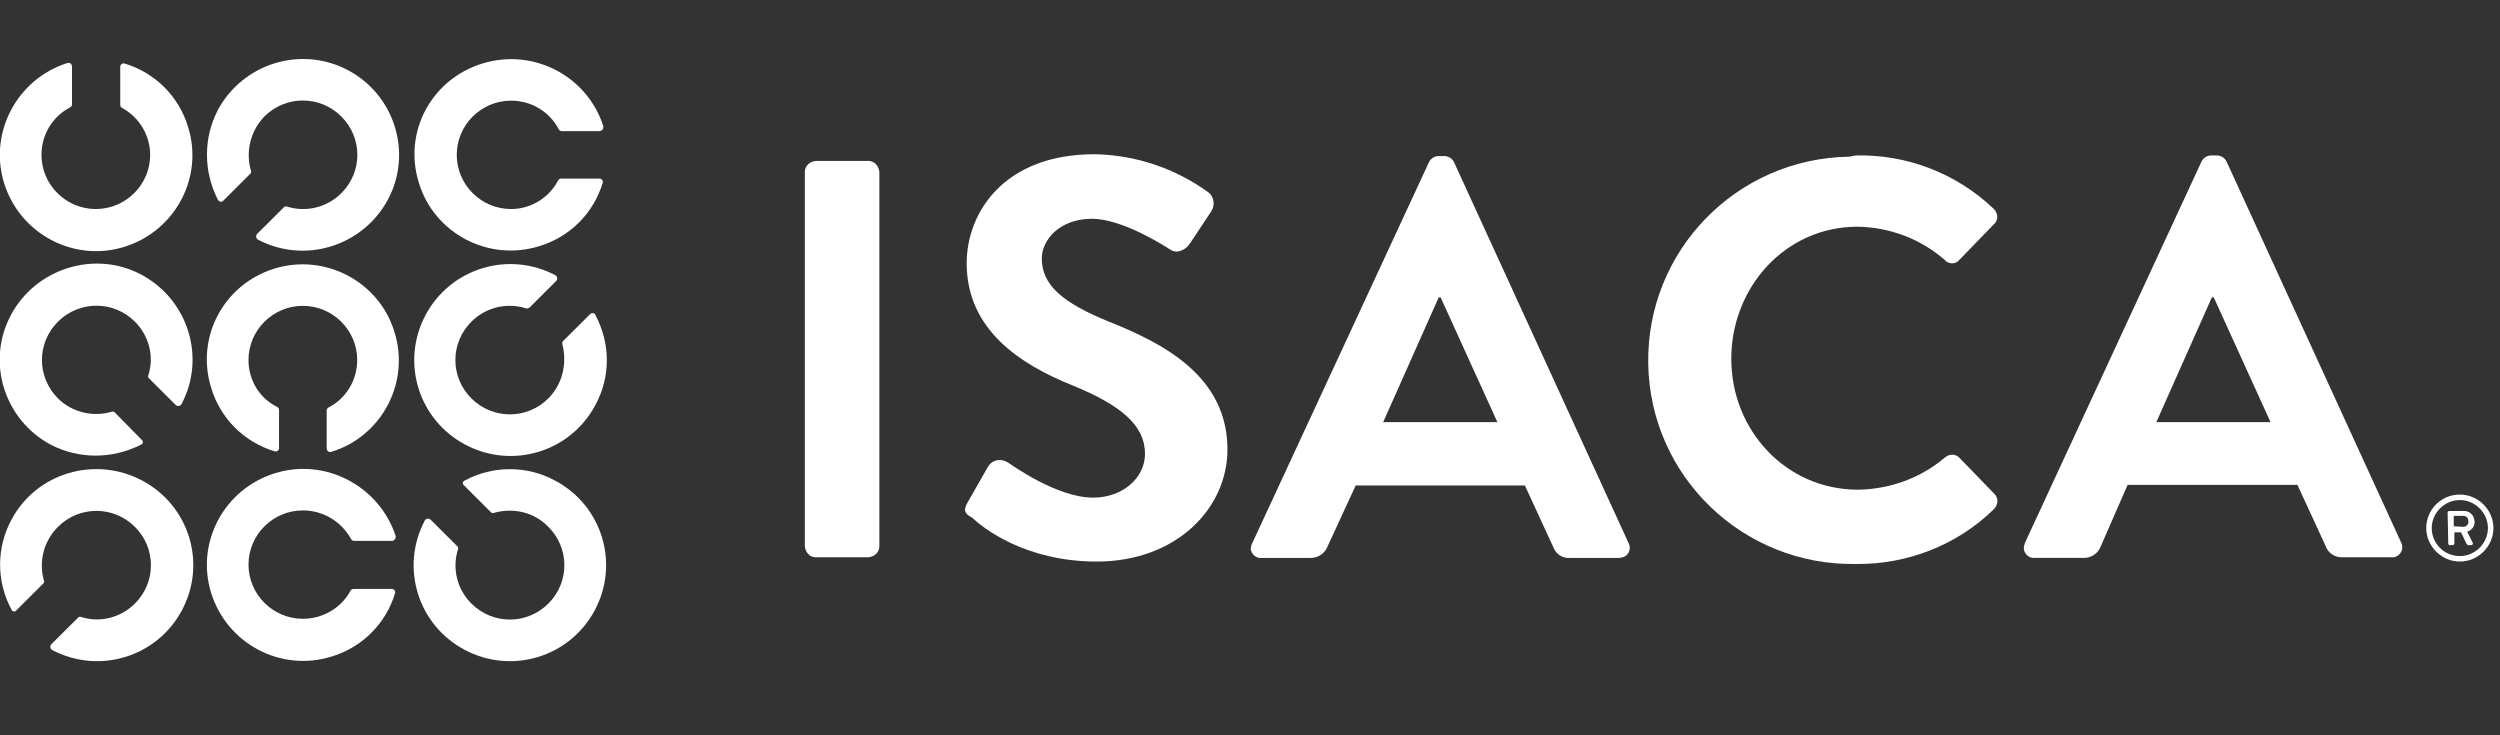<?xml version="1.0" encoding="UTF-8"?>
<svg preserveAspectRatio="xMidYMid slice" xmlns="http://www.w3.org/2000/svg" width="68px" height="20px" viewBox="0 0 162 48" fill="none">
  <rect x="0" y="0" width="162" height="48" fill="#333333" stroke="none"/>
  <g clip-path="url(#clip0_2513_8955)">
    <path d="M3.756 25.992C2.371 24.611 2.371 22.401 3.756 21.02C5.141 19.64 7.357 19.64 8.742 21.02C9.652 21.928 10.008 23.269 9.613 24.492C9.573 24.571 9.613 24.65 9.652 24.69L11.393 26.426C11.473 26.505 11.631 26.505 11.71 26.426L11.749 26.386C13.372 23.348 12.185 19.6 9.177 17.983C6.17 16.365 2.331 17.549 0.709 20.587C-0.914 23.624 0.273 27.372 3.281 28.99C5.101 29.937 7.278 29.937 9.138 28.99C9.256 28.951 9.296 28.793 9.217 28.714C9.217 28.674 9.177 28.674 9.177 28.674L7.436 26.899C7.396 26.86 7.317 26.82 7.238 26.86C6.011 27.215 4.666 26.899 3.756 25.992Z" fill="white"></path>
    <path d="M3.756 34.316C5.141 32.936 7.357 32.936 8.742 34.316C10.127 35.697 10.127 37.907 8.742 39.288C7.832 40.195 6.486 40.55 5.259 40.156C5.18 40.116 5.101 40.156 5.062 40.195L3.32 41.931C3.241 42.01 3.241 42.168 3.32 42.247L3.36 42.286C6.407 43.904 10.167 42.76 11.789 39.722C13.412 36.684 12.264 32.936 9.217 31.318C6.17 29.7 2.371 30.805 0.748 33.843C-0.241 35.658 -0.241 37.867 0.748 39.682C0.788 39.8 0.946 39.84 1.025 39.761C1.065 39.761 1.065 39.722 1.065 39.722L2.806 37.986C2.845 37.946 2.885 37.867 2.845 37.788C2.489 36.565 2.845 35.224 3.756 34.316Z" fill="white"></path>
    <path d="M19.625 40.274C17.686 40.274 16.103 38.696 16.103 36.763C16.103 34.829 17.686 33.251 19.625 33.251C20.931 33.251 22.118 33.962 22.751 35.106C22.791 35.184 22.87 35.224 22.949 35.224H25.402C25.521 35.224 25.64 35.106 25.64 34.987C25.64 34.948 25.64 34.948 25.64 34.908C24.571 31.673 21.089 29.819 17.804 30.845C14.52 31.87 12.66 35.342 13.689 38.617C14.717 41.892 18.2 43.746 21.485 42.72C23.463 42.128 25.007 40.59 25.6 38.617C25.64 38.499 25.561 38.38 25.442 38.341C25.442 38.341 25.402 38.341 25.363 38.341H22.909C22.83 38.341 22.751 38.38 22.711 38.459C22.118 39.564 20.931 40.274 19.625 40.274Z" fill="white"></path>
    <path d="M16.102 23.506C16.102 21.573 17.685 19.995 19.625 19.995C21.564 19.995 23.147 21.573 23.147 23.506C23.147 24.808 22.434 25.992 21.287 26.583C21.207 26.623 21.168 26.702 21.168 26.781V29.227C21.168 29.345 21.247 29.463 21.366 29.463C21.405 29.463 21.405 29.463 21.445 29.463C24.73 28.477 26.59 24.966 25.561 21.691C24.571 18.417 21.049 16.562 17.765 17.588C14.48 18.614 12.66 22.046 13.688 25.321C14.282 27.294 15.825 28.832 17.804 29.424C17.923 29.463 18.042 29.385 18.081 29.266C18.081 29.227 18.081 29.227 18.081 29.187V26.741C18.081 26.662 18.042 26.583 17.962 26.544C16.815 25.992 16.102 24.808 16.102 23.506Z" fill="white"></path>
    <path d="M9.731 10.21C9.731 12.144 8.148 13.722 6.209 13.722C4.27 13.722 2.687 12.144 2.687 10.21C2.687 8.908 3.4 7.725 4.547 7.133C4.626 7.094 4.666 7.015 4.666 6.936V4.49C4.666 4.371 4.587 4.253 4.468 4.253C4.428 4.253 4.428 4.253 4.389 4.253C1.104 5.279 -0.756 8.79 0.273 12.065C1.302 15.339 4.785 17.194 8.069 16.168C11.354 15.142 13.214 11.67 12.185 8.396C11.591 6.423 10.048 4.884 8.069 4.292C7.95 4.253 7.832 4.332 7.792 4.45C7.792 4.45 7.792 4.49 7.792 4.529V6.975C7.792 7.054 7.832 7.133 7.911 7.172C9.019 7.764 9.731 8.948 9.731 10.21Z" fill="white"></path>
    <path d="M35.533 34.317C36.918 35.697 36.918 37.907 35.533 39.288C34.148 40.669 31.932 40.669 30.547 39.288C29.637 38.38 29.28 37.039 29.676 35.776C29.716 35.697 29.676 35.618 29.637 35.579L27.895 33.843C27.816 33.764 27.658 33.764 27.579 33.843L27.539 33.883C25.917 36.92 27.064 40.669 30.111 42.286C33.159 43.904 36.918 42.76 38.541 39.722C40.163 36.684 39.016 32.936 35.968 31.318C34.148 30.332 31.932 30.332 30.111 31.318C29.993 31.358 29.953 31.515 30.032 31.594L30.072 31.634L31.813 33.37C31.853 33.409 31.932 33.449 32.011 33.409C33.277 33.054 34.623 33.37 35.533 34.317Z" fill="white"></path>
    <path d="M35.533 25.992C34.148 27.373 31.932 27.373 30.547 25.992C29.162 24.611 29.162 22.401 30.547 21.021C31.457 20.113 32.803 19.758 34.069 20.153C34.148 20.192 34.227 20.153 34.306 20.113L36.047 18.377C36.127 18.298 36.127 18.14 36.047 18.062L36.008 18.022C32.961 16.404 29.201 17.549 27.579 20.587C25.956 23.625 27.104 27.373 30.151 28.99C33.198 30.608 36.958 29.464 38.58 26.426C39.57 24.611 39.57 22.441 38.58 20.587C38.541 20.468 38.382 20.429 38.264 20.508L38.224 20.547L36.483 22.283C36.443 22.323 36.404 22.441 36.443 22.48C36.76 23.743 36.443 25.084 35.533 25.992Z" fill="white"></path>
    <path d="M33.119 13.722C31.18 13.722 29.597 12.144 29.597 10.21C29.597 8.277 31.18 6.699 33.119 6.699C34.425 6.699 35.612 7.409 36.206 8.553C36.245 8.632 36.325 8.672 36.404 8.672H38.857C38.976 8.672 39.095 8.553 39.095 8.435C39.095 8.396 39.095 8.396 39.095 8.356C38.066 5.121 34.583 3.267 31.259 4.292C27.935 5.318 26.115 8.751 27.144 12.025C28.133 15.3 31.655 17.154 34.94 16.128C36.918 15.537 38.462 13.998 39.055 12.025C39.095 11.907 39.016 11.789 38.897 11.749C38.897 11.749 38.857 11.749 38.818 11.749H36.364C36.285 11.749 36.206 11.789 36.166 11.867C35.573 13.012 34.386 13.722 33.119 13.722Z" fill="white"></path>
    <path d="M17.131 7.725C18.517 6.344 20.733 6.344 22.118 7.725C23.503 9.106 23.503 11.315 22.118 12.696C21.208 13.603 19.862 13.958 18.596 13.564C18.517 13.524 18.437 13.564 18.398 13.603L16.657 15.339C16.578 15.418 16.578 15.576 16.657 15.655L16.696 15.694C19.743 17.312 23.503 16.128 25.125 13.13C26.748 10.132 25.6 6.344 22.553 4.726C19.506 3.109 15.746 4.292 14.124 7.291C13.174 9.106 13.174 11.276 14.124 13.13C14.203 13.248 14.322 13.288 14.441 13.209L14.48 13.169L16.221 11.433C16.261 11.394 16.3 11.315 16.261 11.236C15.905 10.013 16.221 8.672 17.131 7.725Z" fill="white"></path>
    <path d="M52.154 11.315C52.154 10.921 52.471 10.644 52.866 10.605H56.27C56.665 10.605 56.942 10.921 56.982 11.315V35.579C56.982 35.974 56.665 36.25 56.27 36.289H52.866C52.471 36.289 52.194 35.974 52.154 35.579V11.315Z" fill="white"></path>
    <path d="M62.72 32.699L64.026 30.41C64.263 30.016 64.778 29.858 65.213 30.095C65.253 30.095 65.253 30.134 65.292 30.134C65.49 30.253 68.458 32.423 70.833 32.423C72.732 32.423 74.196 31.16 74.196 29.582C74.196 27.728 72.613 26.426 69.527 25.163C66.084 23.782 62.641 21.534 62.641 17.233C62.641 13.958 65.055 10.171 70.912 10.171C73.563 10.21 76.135 11.078 78.272 12.617C78.668 12.893 78.747 13.445 78.51 13.84L77.125 15.931C76.848 16.365 76.294 16.641 75.858 16.365C75.542 16.168 72.772 14.353 70.753 14.353C68.656 14.353 67.508 15.734 67.508 16.917C67.508 18.653 68.854 19.797 71.862 21.021C75.423 22.441 79.539 24.571 79.539 29.306C79.539 33.093 76.254 36.565 71.07 36.565C66.44 36.565 63.709 34.395 62.997 33.725C62.562 33.488 62.364 33.291 62.72 32.699Z" fill="white"></path>
    <path d="M81.161 35.342L92.598 10.684C92.717 10.447 92.954 10.289 93.231 10.289H93.587C93.864 10.289 94.102 10.447 94.22 10.684L105.538 35.382C105.697 35.697 105.578 36.092 105.261 36.25C105.143 36.289 105.024 36.329 104.905 36.329H101.7C101.225 36.368 100.79 36.052 100.631 35.579L98.811 31.634H87.849L86.029 35.579C85.87 36.013 85.435 36.329 84.96 36.329H81.755C81.399 36.368 81.082 36.092 81.043 35.737C81.082 35.579 81.082 35.461 81.161 35.342ZM97.03 27.53L93.35 19.442H93.231L89.63 27.53H97.03Z" fill="white"></path>
    <path d="M120.26 10.25C123.544 10.171 126.75 11.394 129.164 13.682C129.441 13.919 129.52 14.353 129.282 14.629C129.243 14.669 129.243 14.669 129.203 14.708L126.948 17.036C126.75 17.273 126.394 17.312 126.117 17.115C126.077 17.075 126.037 17.036 126.037 17.036C124.455 15.655 122.476 14.905 120.378 14.866C115.669 14.866 112.187 18.811 112.187 23.427C112.187 28.043 115.709 31.91 120.418 31.91C122.476 31.87 124.455 31.16 126.037 29.819C126.314 29.582 126.71 29.582 126.948 29.819L129.243 32.186C129.52 32.462 129.48 32.896 129.203 33.172C126.829 35.5 123.584 36.763 120.26 36.723C112.939 36.842 106.923 31.042 106.805 23.743C106.686 16.444 112.503 10.447 119.824 10.329C119.983 10.289 120.101 10.289 120.26 10.25Z" fill="white"></path>
    <path d="M131.222 35.342L142.658 10.644C142.777 10.408 143.014 10.25 143.291 10.25H143.648C143.925 10.25 144.162 10.408 144.281 10.644L155.599 35.342C155.757 35.658 155.638 36.052 155.322 36.21C155.203 36.289 155.084 36.289 154.966 36.289H151.76C151.285 36.289 150.85 36.013 150.692 35.539L148.871 31.594H137.87L136.129 35.579C135.97 36.013 135.535 36.328 135.06 36.328H131.855C131.499 36.368 131.182 36.092 131.142 35.737C131.142 35.579 131.182 35.461 131.222 35.342ZM147.13 27.53L143.45 19.442H143.331L139.73 27.53H147.13Z" fill="white"></path>
    <path d="M159.398 32.225C160.585 32.225 161.574 33.212 161.574 34.395C161.574 35.579 160.585 36.565 159.398 36.565C158.211 36.565 157.221 35.579 157.221 34.395C157.221 33.212 158.171 32.225 159.398 32.225ZM159.398 36.21C160.387 36.21 161.218 35.382 161.218 34.395C161.218 33.409 160.387 32.58 159.398 32.58C158.409 32.58 157.577 33.409 157.577 34.395C157.577 35.382 158.369 36.21 159.398 36.21C159.358 36.21 159.358 36.21 159.398 36.21ZM158.606 33.409C158.606 33.33 158.646 33.291 158.725 33.291H159.596C159.991 33.251 160.308 33.527 160.348 33.922V33.961C160.387 34.277 160.15 34.553 159.873 34.632C159.991 34.869 160.11 35.105 160.229 35.342C160.268 35.382 160.229 35.461 160.189 35.5H160.15H159.952C159.912 35.5 159.873 35.461 159.833 35.421L159.477 34.672H159.042V35.382C159.042 35.461 159.002 35.5 158.923 35.5H158.765C158.686 35.5 158.646 35.461 158.646 35.382L158.606 33.409ZM159.596 34.316C159.794 34.316 159.952 34.198 159.952 34.001C159.952 34.001 159.952 34.001 159.952 33.961C159.952 33.764 159.833 33.606 159.635 33.606H159.596H159.002V34.277L159.596 34.316Z" fill="white"></path>
  </g>
  <defs>
    <clipPath id="clip0_2513_8955">
      <rect width="162" height="48" fill="white"></rect>
    </clipPath>
  </defs>
</svg>
